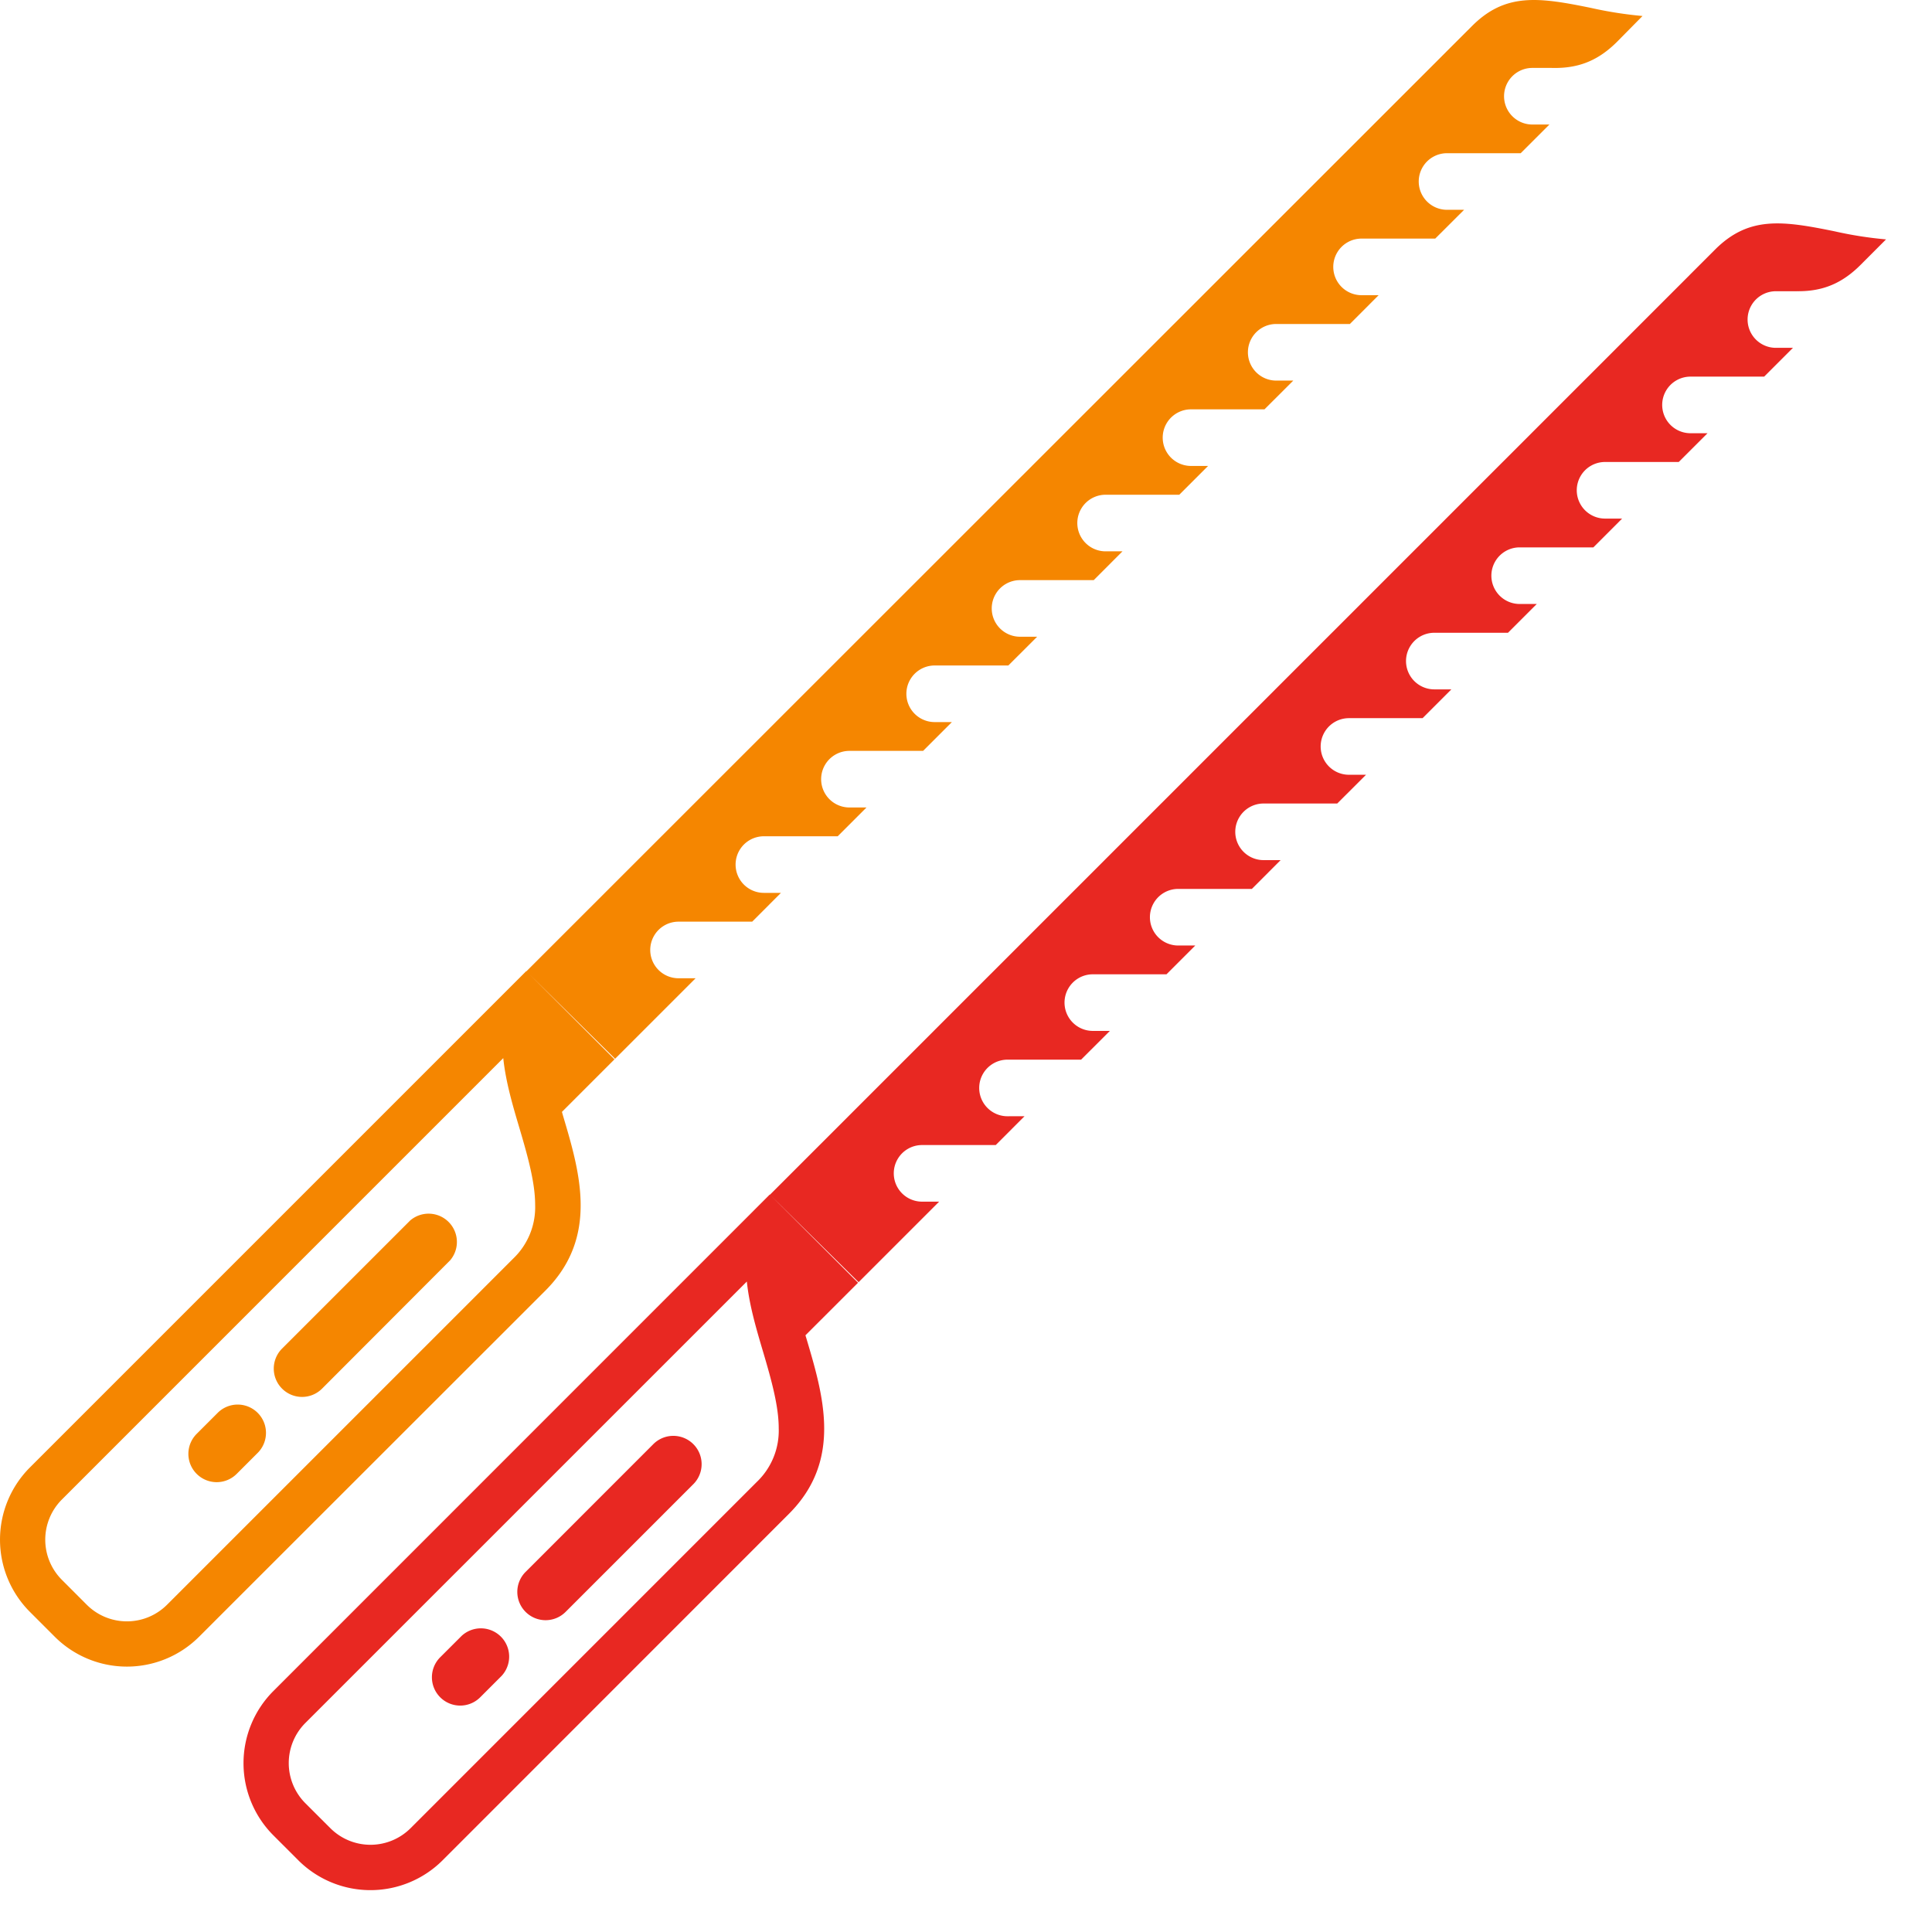 <svg  fill="#e82822" id="Layer_1" height="512" viewBox="0 0 512 512" width="512" xmlns="http://www.w3.org/2000/svg" data-name="Layer 1"><path d="M227.54,339.79l-14.09,14.08.29.95c4.47,15.07,9.55,32.15-4.66,46.36L117.29,493a27.06,27.06,0,0,1-38.23,0l-6.62-6.62a27.06,27.06,0,0,1,0-38.23L204,316.56M80.92,456.61a15.05,15.05,0,0,0,0,21.26l6.63,6.62a15.05,15.05,0,0,0,21.26,0l91.78-91.79a18.79,18.79,0,0,0,5.78-14.16c0-5.66-1.75-12.25-4.14-20.29-1.78-6-3.66-12.34-4.31-18.63ZM499.82,63.44a102.65,102.65,0,0,1-13.73-2.16c-13.76-2.8-22.65-4.07-31.6,4.88l-6.78,6.78a104.7,104.7,0,0,1,13.74,2.16c13.76,2.81,22.64,4.07,31.6-4.88ZM139.29,427.17a7.49,7.49,0,0,1,0-10.6l33.94-33.95a7.5,7.5,0,0,1,10.6,10.61l-33.94,33.94A7.49,7.49,0,0,1,139.29,427.17ZM116.66,449.8a7.5,7.5,0,0,1,0-10.61l5.66-5.65a7.5,7.5,0,0,1,10.6,10.6l-5.66,5.66A7.49,7.49,0,0,1,116.66,449.8ZM454.49,66.17,204.05,316.61l23.34,23.33,21.49-21.49h-4.52a7.5,7.5,0,1,1,0-15h19.52l7.62-7.63H267a7.5,7.5,0,0,1,0-15H286.5l7.63-7.62h-4.52a7.5,7.5,0,0,1,0-15h19.52l7.63-7.63h-4.52a7.5,7.5,0,0,1,0-15h19.52l7.62-7.63h-4.52a7.5,7.5,0,0,1,0-15h19.52l7.63-7.62h-4.52a7.5,7.5,0,0,1,0-15H377l7.63-7.63h-4.52a7.5,7.5,0,0,1,0-15h19.52l7.63-7.63h-4.53a7.5,7.5,0,0,1,0-15h19.53l7.62-7.63h-4.52a7.5,7.5,0,0,1,0-15h19.52l7.63-7.62H448a7.5,7.5,0,0,1,0-15h19.52l7.63-7.63h-4.52a7.5,7.5,0,0,1,0-15h5.67"/><path fill="#f58600" d="M163,280.58l-14.08,14.08.28,1c4.48,15.06,9.55,32.14-4.66,46.36L52.75,433.76a27.06,27.06,0,0,1-38.23,0L7.9,427.14a27.07,27.07,0,0,1,0-38.22L139.46,257.36M16.39,397.4a15.05,15.05,0,0,0,0,21.26L23,425.28a15.05,15.05,0,0,0,21.26,0l91.78-91.78a18.79,18.79,0,0,0,5.78-14.17c0-5.66-1.75-12.25-4.14-20.29-1.78-6-3.66-12.33-4.31-18.63ZM435.28,4.24a106,106,0,0,1-13.73-2.16C407.79-.73,398.9-2,390,7l-6.78,6.77a104.72,104.72,0,0,1,13.74,2.17c13.76,2.8,22.65,4.07,31.6-4.89ZM74.75,368a7.5,7.5,0,0,1,0-10.61l33.94-33.94A7.5,7.5,0,0,1,119.29,334L85.35,368A7.49,7.49,0,0,1,74.75,368ZM52.12,390.59a7.49,7.49,0,0,1,0-10.6l5.66-5.66a7.5,7.5,0,0,1,10.6,10.61l-5.65,5.65A7.5,7.5,0,0,1,52.12,390.59ZM390,7,139.51,257.4l23.34,23.34,21.49-21.49h-4.52a7.5,7.5,0,0,1,0-15h19.52l7.62-7.63h-4.52a7.5,7.5,0,0,1,0-15H222l7.63-7.63h-4.52a7.5,7.5,0,0,1,0-15h19.52l7.63-7.63H247.7a7.5,7.5,0,0,1,0-15h19.52l7.63-7.62h-4.53a7.5,7.5,0,0,1,0-15h19.53l7.62-7.63H293a7.5,7.5,0,0,1,0-15h19.52l7.63-7.63h-4.52a7.5,7.5,0,0,1,0-15H335.1l7.63-7.62h-4.52a7.5,7.5,0,0,1,0-15h19.52l7.62-7.63h-4.52a7.5,7.5,0,1,1,0-15h19.52L388,55.6h-4.52a7.5,7.5,0,0,1,0-15H403L410.61,33h-4.52a7.5,7.5,0,0,1,0-15h5.67"/></svg>